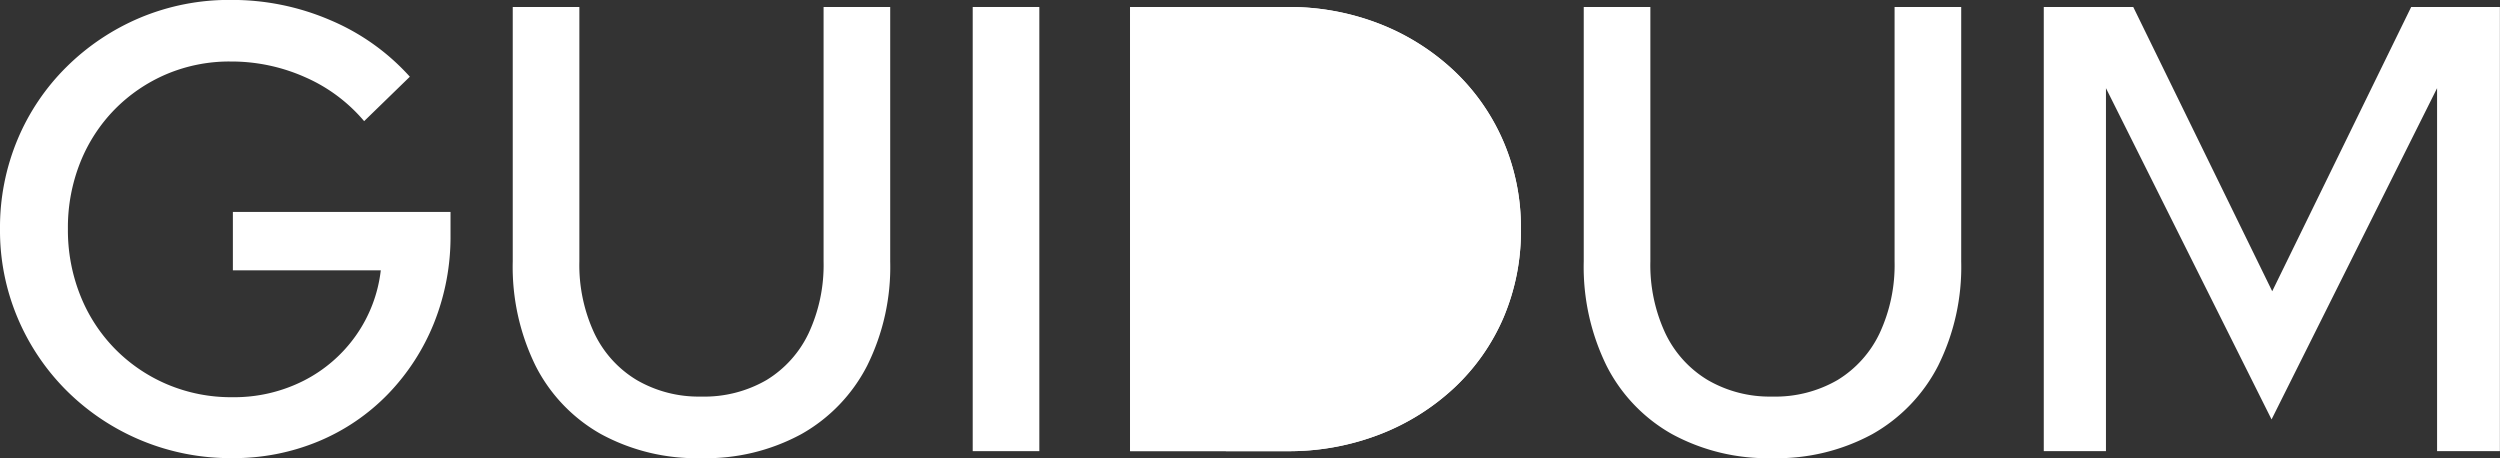 <svg xmlns="http://www.w3.org/2000/svg" width="114.867" height="21.049" viewBox="0 0 114.867 21.049"><rect x="0" y="0" width="114.867" height="21.049" fill="#333333" stroke="none"/><g transform="translate(0 80.862)"><path d="M10.67-59.813a10.67,10.67,0,0,1-4.184-.816,10.653,10.653,0,0,1-3.4-2.259A10.452,10.452,0,0,1,.816-66.241,10.31,10.31,0,0,1,0-70.337a10.473,10.473,0,0,1,.8-4.1,10.258,10.258,0,0,1,2.259-3.353,10.7,10.7,0,0,1,3.382-2.259,10.564,10.564,0,0,1,4.169-.816,11.408,11.408,0,0,1,4.577.933,10.3,10.3,0,0,1,3.644,2.595l-2.1,2.041a7.455,7.455,0,0,0-2.726-2.026,8.32,8.32,0,0,0-3.4-.714,7.41,7.41,0,0,0-2.959.583,7.419,7.419,0,0,0-2.376,1.618A7.387,7.387,0,0,0,3.688-73.4a8.058,8.058,0,0,0-.568,3.061,8.09,8.09,0,0,0,.568,3.047,7.4,7.4,0,0,0,1.6,2.464A7.43,7.43,0,0,0,7.7-63.195a7.515,7.515,0,0,0,2.974.583,7.058,7.058,0,0,0,3.28-.758,6.568,6.568,0,0,0,2.405-2.084,6.485,6.485,0,0,0,1.137-2.988H10.7v-2.682h10v1.05a10.666,10.666,0,0,1-.758,4.052,10.11,10.11,0,0,1-2.114,3.265,9.548,9.548,0,0,1-3.192,2.172A10.121,10.121,0,0,1,10.67-59.813Z" transform="translate(0)" fill="#fff"/><path d="M99.152-58.9a9.183,9.183,0,0,1-4.606-1.108,7.475,7.475,0,0,1-3-3.134,10.3,10.3,0,0,1-1.05-4.8V-79.63h3.061v11.691a7.416,7.416,0,0,0,.685,3.294,5.016,5.016,0,0,0,1.953,2.157,5.657,5.657,0,0,0,2.959.758,5.7,5.7,0,0,0,3-.758,5.044,5.044,0,0,0,1.939-2.157,7.413,7.413,0,0,0,.685-3.294V-79.63h3.061v11.691a10.182,10.182,0,0,1-1.064,4.8,7.566,7.566,0,0,1-3.018,3.134A9.182,9.182,0,0,1,99.152-58.9Z" transform="translate(-66.937 -0.911)" fill="#fff"/><path d="M171.692-59.222h3.061V-79.63h-3.061Z" transform="translate(-126.999 -0.911)" fill="#fff"/><path d="M199.467-59.222V-79.63h7.2a11.472,11.472,0,0,1,4.257.773,10.636,10.636,0,0,1,3.411,2.143,9.756,9.756,0,0,1,2.274,3.236,10,10,0,0,1,.816,4.052,10.123,10.123,0,0,1-.8,4.067,9.617,9.617,0,0,1-2.26,3.222,10.6,10.6,0,0,1-3.425,2.143,11.585,11.585,0,0,1-4.271.773Z" transform="translate(-147.544 -0.911)" fill="#fff"/><path d="M199.467-59.222V-79.63h7.2a11.472,11.472,0,0,1,4.257.773,10.636,10.636,0,0,1,3.411,2.143,9.756,9.756,0,0,1,2.274,3.236,10,10,0,0,1,.816,4.052,10.123,10.123,0,0,1-.8,4.067,9.617,9.617,0,0,1-2.26,3.222,10.6,10.6,0,0,1-3.425,2.143,11.585,11.585,0,0,1-4.271.773Z" transform="translate(-147.544 -0.911)" fill="#fff"/><path d="M288.2-58.9a9.182,9.182,0,0,1-4.606-1.108,7.475,7.475,0,0,1-3-3.134,10.3,10.3,0,0,1-1.05-4.8V-79.63h3.061v11.691a7.412,7.412,0,0,0,.685,3.294,5.014,5.014,0,0,0,1.953,2.157,5.658,5.658,0,0,0,2.959.758,5.7,5.7,0,0,0,3-.758,5.047,5.047,0,0,0,1.939-2.157,7.416,7.416,0,0,0,.685-3.294V-79.63h3.061v11.691a10.18,10.18,0,0,1-1.064,4.8,7.568,7.568,0,0,1-3.017,3.134A9.184,9.184,0,0,1,288.2-58.9Z" transform="translate(-206.776 -0.911)" fill="#fff"/><path d="M360.743-59.222V-79.63h4.111l6.385,13.061,6.385-13.061H381.7v20.408h-2.886V-75.9L371.209-60.68,363.6-75.9v16.676Z" transform="translate(-266.838 -0.911)" fill="#fff"/></g></svg>